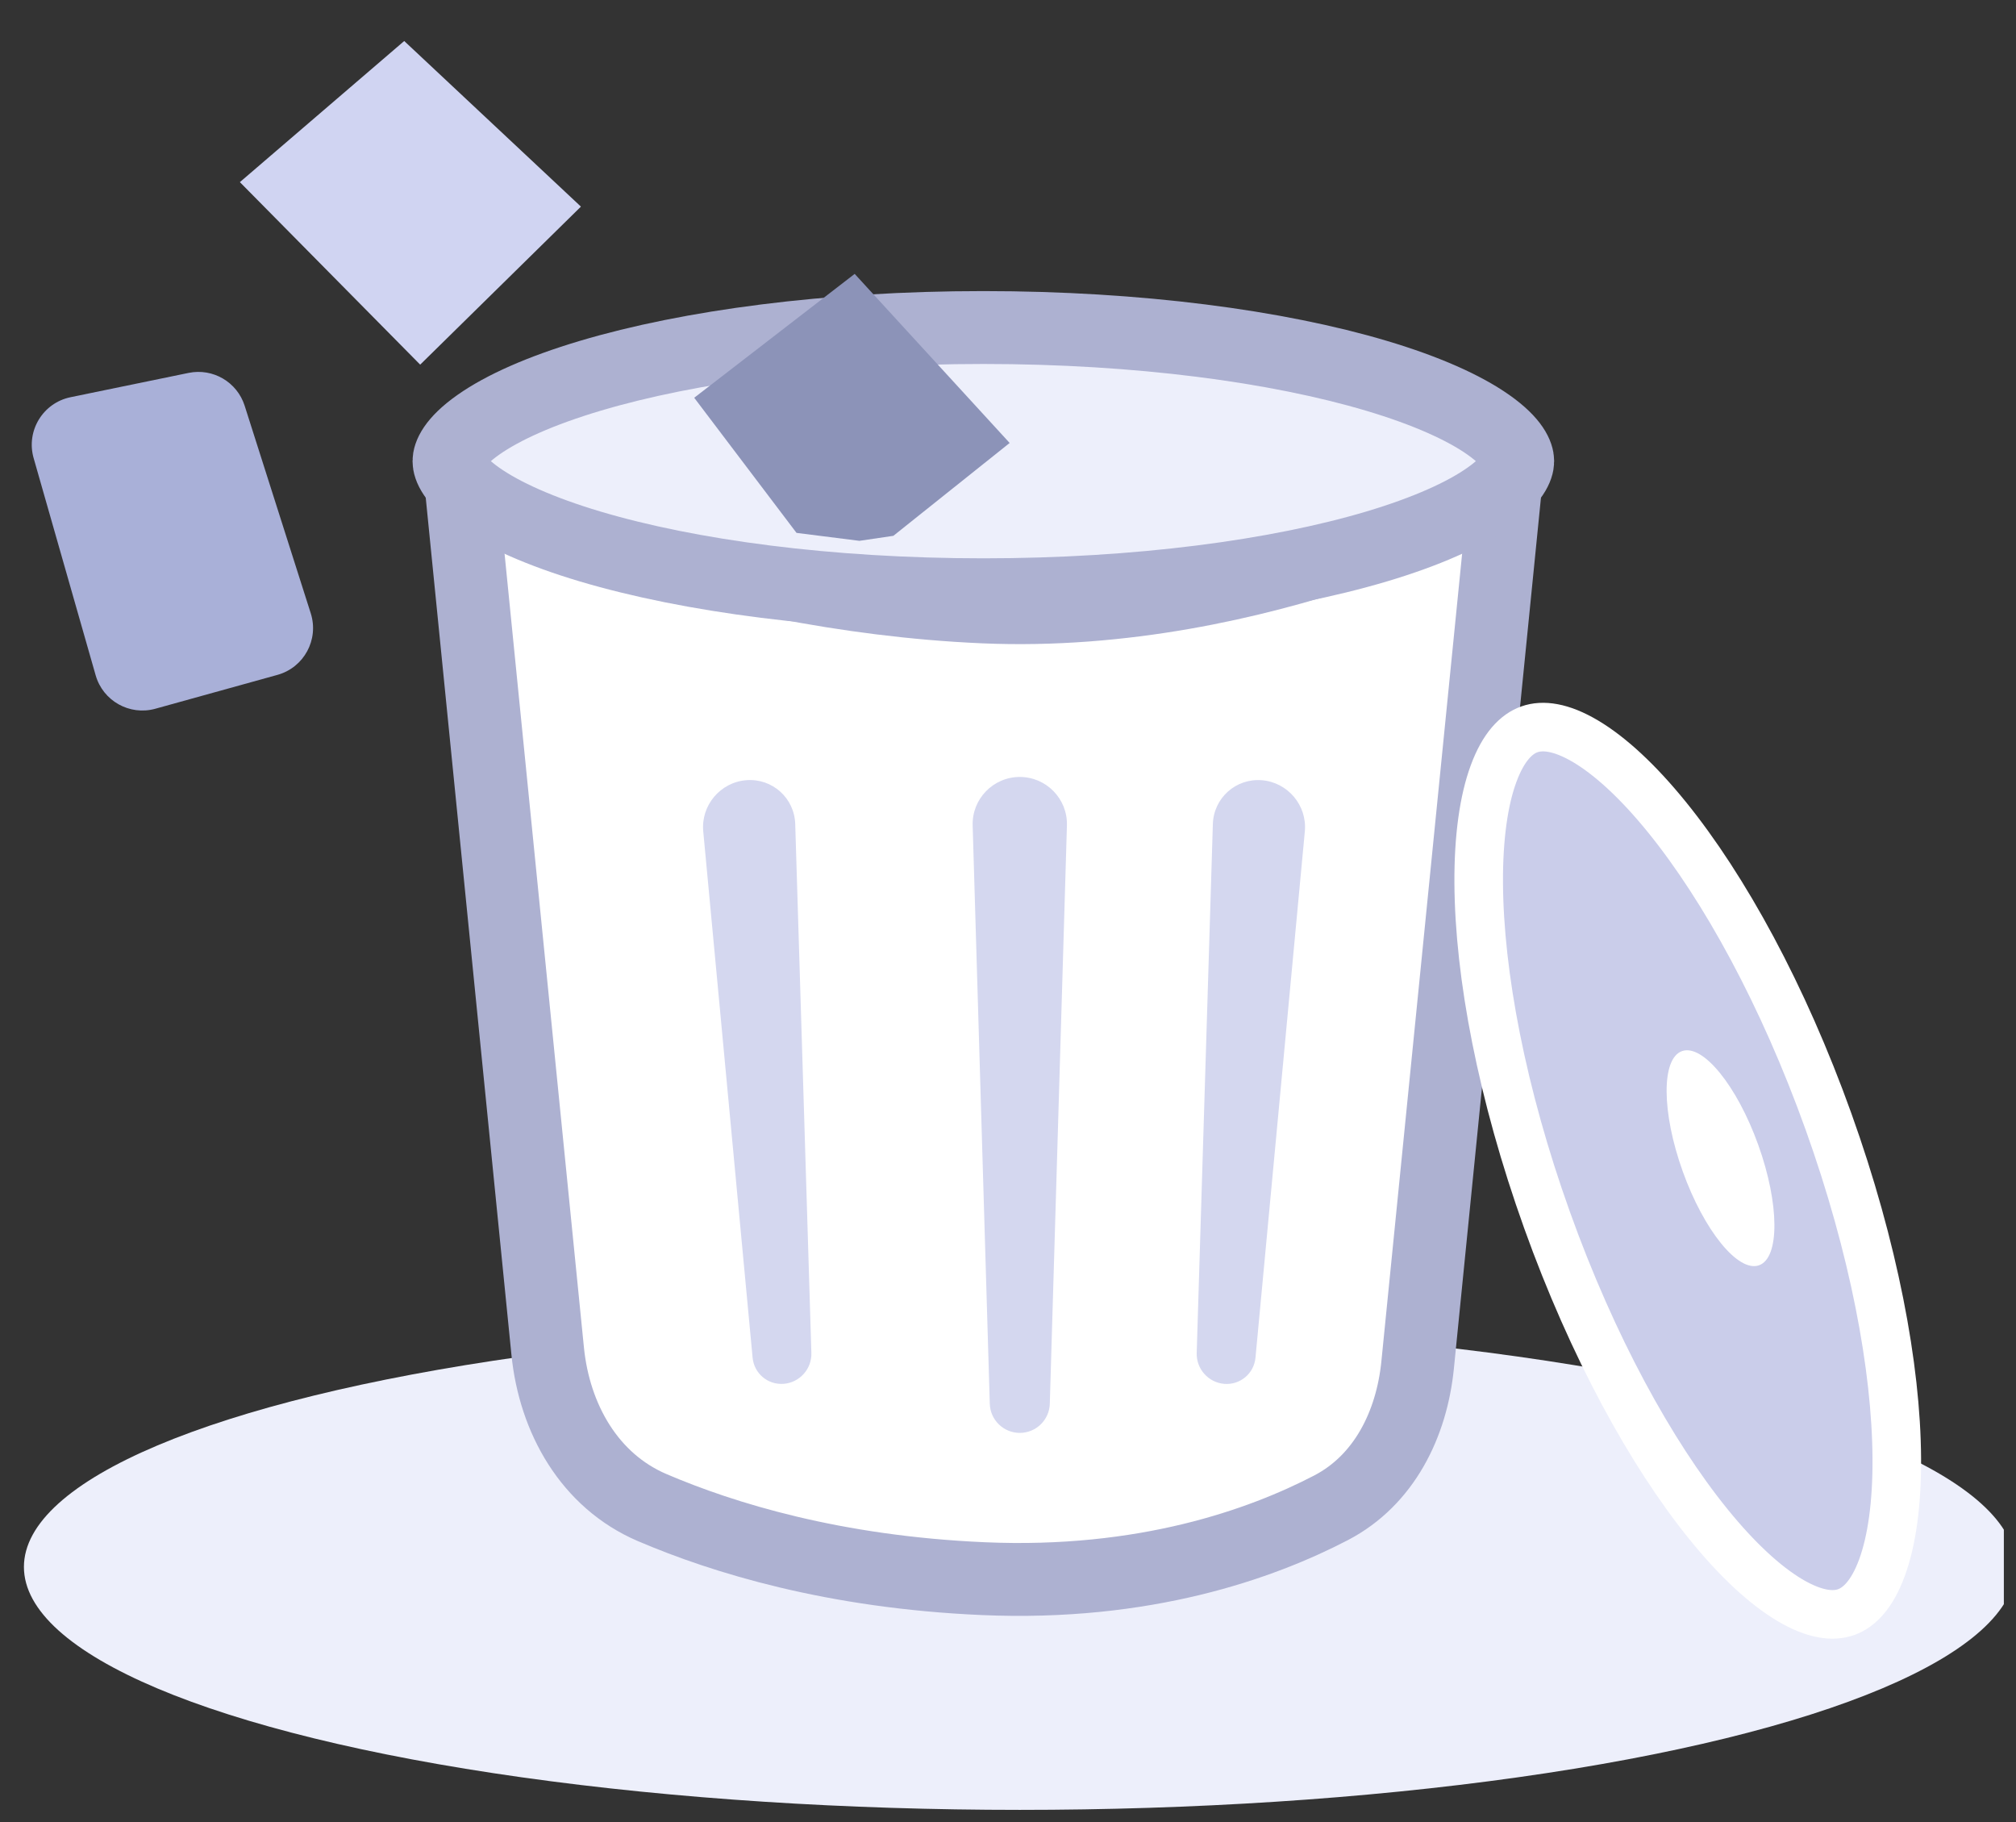 <svg width="83" height="75" viewBox="0 0 83 75" fill="none" xmlns="http://www.w3.org/2000/svg">
<rect x="0" y="0" width="83" height="75" fill="#333333" stroke="none"/>
<g clip-path="url(#clip0_3140_2741)">
<ellipse cx="41.985" cy="64.5" rx="41" ry="10" fill="#EDEFFB"/>
<path d="M58.365 56.185L61.985 19.982C61.985 19.982 51.985 25.482 40.485 24.982C28.985 24.482 18.985 19.982 18.985 19.982L22.548 55.612C22.827 58.397 24.274 60.954 26.847 62.055C29.775 63.309 34.347 64.716 40.485 64.982C47.12 65.271 51.924 63.562 54.801 62.065C56.982 60.93 58.12 58.63 58.365 56.185Z" fill="white" stroke="#ADB1D1" stroke-width="3" stroke-linejoin="round"/>
<path d="M62.485 18.982C62.485 19.217 62.319 19.746 61.275 20.481C60.272 21.187 58.723 21.884 56.674 22.495C52.596 23.709 46.872 24.482 40.485 24.482C34.099 24.482 28.375 23.709 24.297 22.495C22.248 21.884 20.699 21.187 19.696 20.481C18.652 19.746 18.485 19.217 18.485 18.982C18.485 18.748 18.652 18.219 19.696 17.484C20.699 16.778 22.248 16.081 24.297 15.47C28.375 14.255 34.099 13.482 40.485 13.482C46.872 13.482 52.596 14.255 56.674 15.47C58.723 16.081 60.272 16.778 61.275 17.484C62.319 18.219 62.485 18.748 62.485 18.982Z" fill="#EDEFFB" stroke="#ADB1D1" stroke-width="3"/>
<path d="M28.581 16.373L35.188 11.274L41.568 18.234L36.78 22.056L35.383 22.262L32.793 21.935L28.581 16.373Z" fill="#8C93B8"/>
<path d="M9.876 7.497L16.642 1.688L23.917 8.505L17.299 15.01L9.876 7.497Z" fill="#D0D4F2"/>
<path d="M2.905 16.35L7.764 15.35C8.766 15.143 9.763 15.727 10.073 16.702L12.794 25.246C13.138 26.327 12.516 27.477 11.423 27.78L6.395 29.174C5.336 29.468 4.239 28.852 3.938 27.796L1.385 18.858C1.065 17.739 1.765 16.585 2.905 16.35Z" fill="#A9B0D8"/>
<path d="M49.934 33.922C49.967 32.849 50.879 32.031 51.949 32.116C53.018 32.201 53.821 33.154 53.721 34.222L51.689 55.886C51.628 56.538 51.06 57.015 50.406 56.964C49.752 56.912 49.249 56.35 49.269 55.694L49.934 33.922Z" fill="#D4D7EF"/>
<path d="M40.045 33.981C40.012 32.887 40.891 31.982 41.985 31.982C43.08 31.982 43.959 32.887 43.926 33.981L43.221 57.783C43.201 58.451 42.654 58.982 41.985 58.982C41.317 58.982 40.77 58.451 40.75 57.783L40.045 33.981Z" fill="#D4D7EF"/>
<path d="M28.953 34.221C28.853 33.153 29.656 32.199 30.726 32.115C31.795 32.03 32.708 32.848 32.74 33.921L33.405 55.693C33.425 56.349 32.922 56.911 32.268 56.962C31.614 57.014 31.046 56.537 30.985 55.884L28.953 34.221Z" fill="#D4D7EF"/>
<path d="M76.001 66.362C75.462 66.551 74.707 66.47 73.687 65.865C72.675 65.263 71.534 64.216 70.346 62.751C67.975 59.829 65.557 55.422 63.693 50.222C61.828 45.021 60.899 40.093 60.879 36.346C60.869 34.468 61.087 32.944 61.491 31.847C61.897 30.742 62.432 30.208 62.971 30.02C63.509 29.831 64.265 29.912 65.284 30.517C66.296 31.119 67.437 32.166 68.625 33.631C70.996 36.553 73.414 40.96 75.278 46.16C77.143 51.361 78.072 56.289 78.092 60.035C78.103 61.913 77.884 63.437 77.48 64.535C77.074 65.64 76.539 66.173 76.001 66.362Z" fill="#CACDEA" stroke="white" stroke-width="2"/>
<ellipse cx="4.685" cy="1.647" rx="4.685" ry="1.647" transform="matrix(0.338 0.941 -0.944 0.331 70.806 42.721)" fill="white"/>
</g>
<defs>
<clipPath id="clip0_3140_2741">
<rect width="82" height="74" fill="white" transform="translate(0.5 0.5)"/>
</clipPath>
</defs>
</svg>
